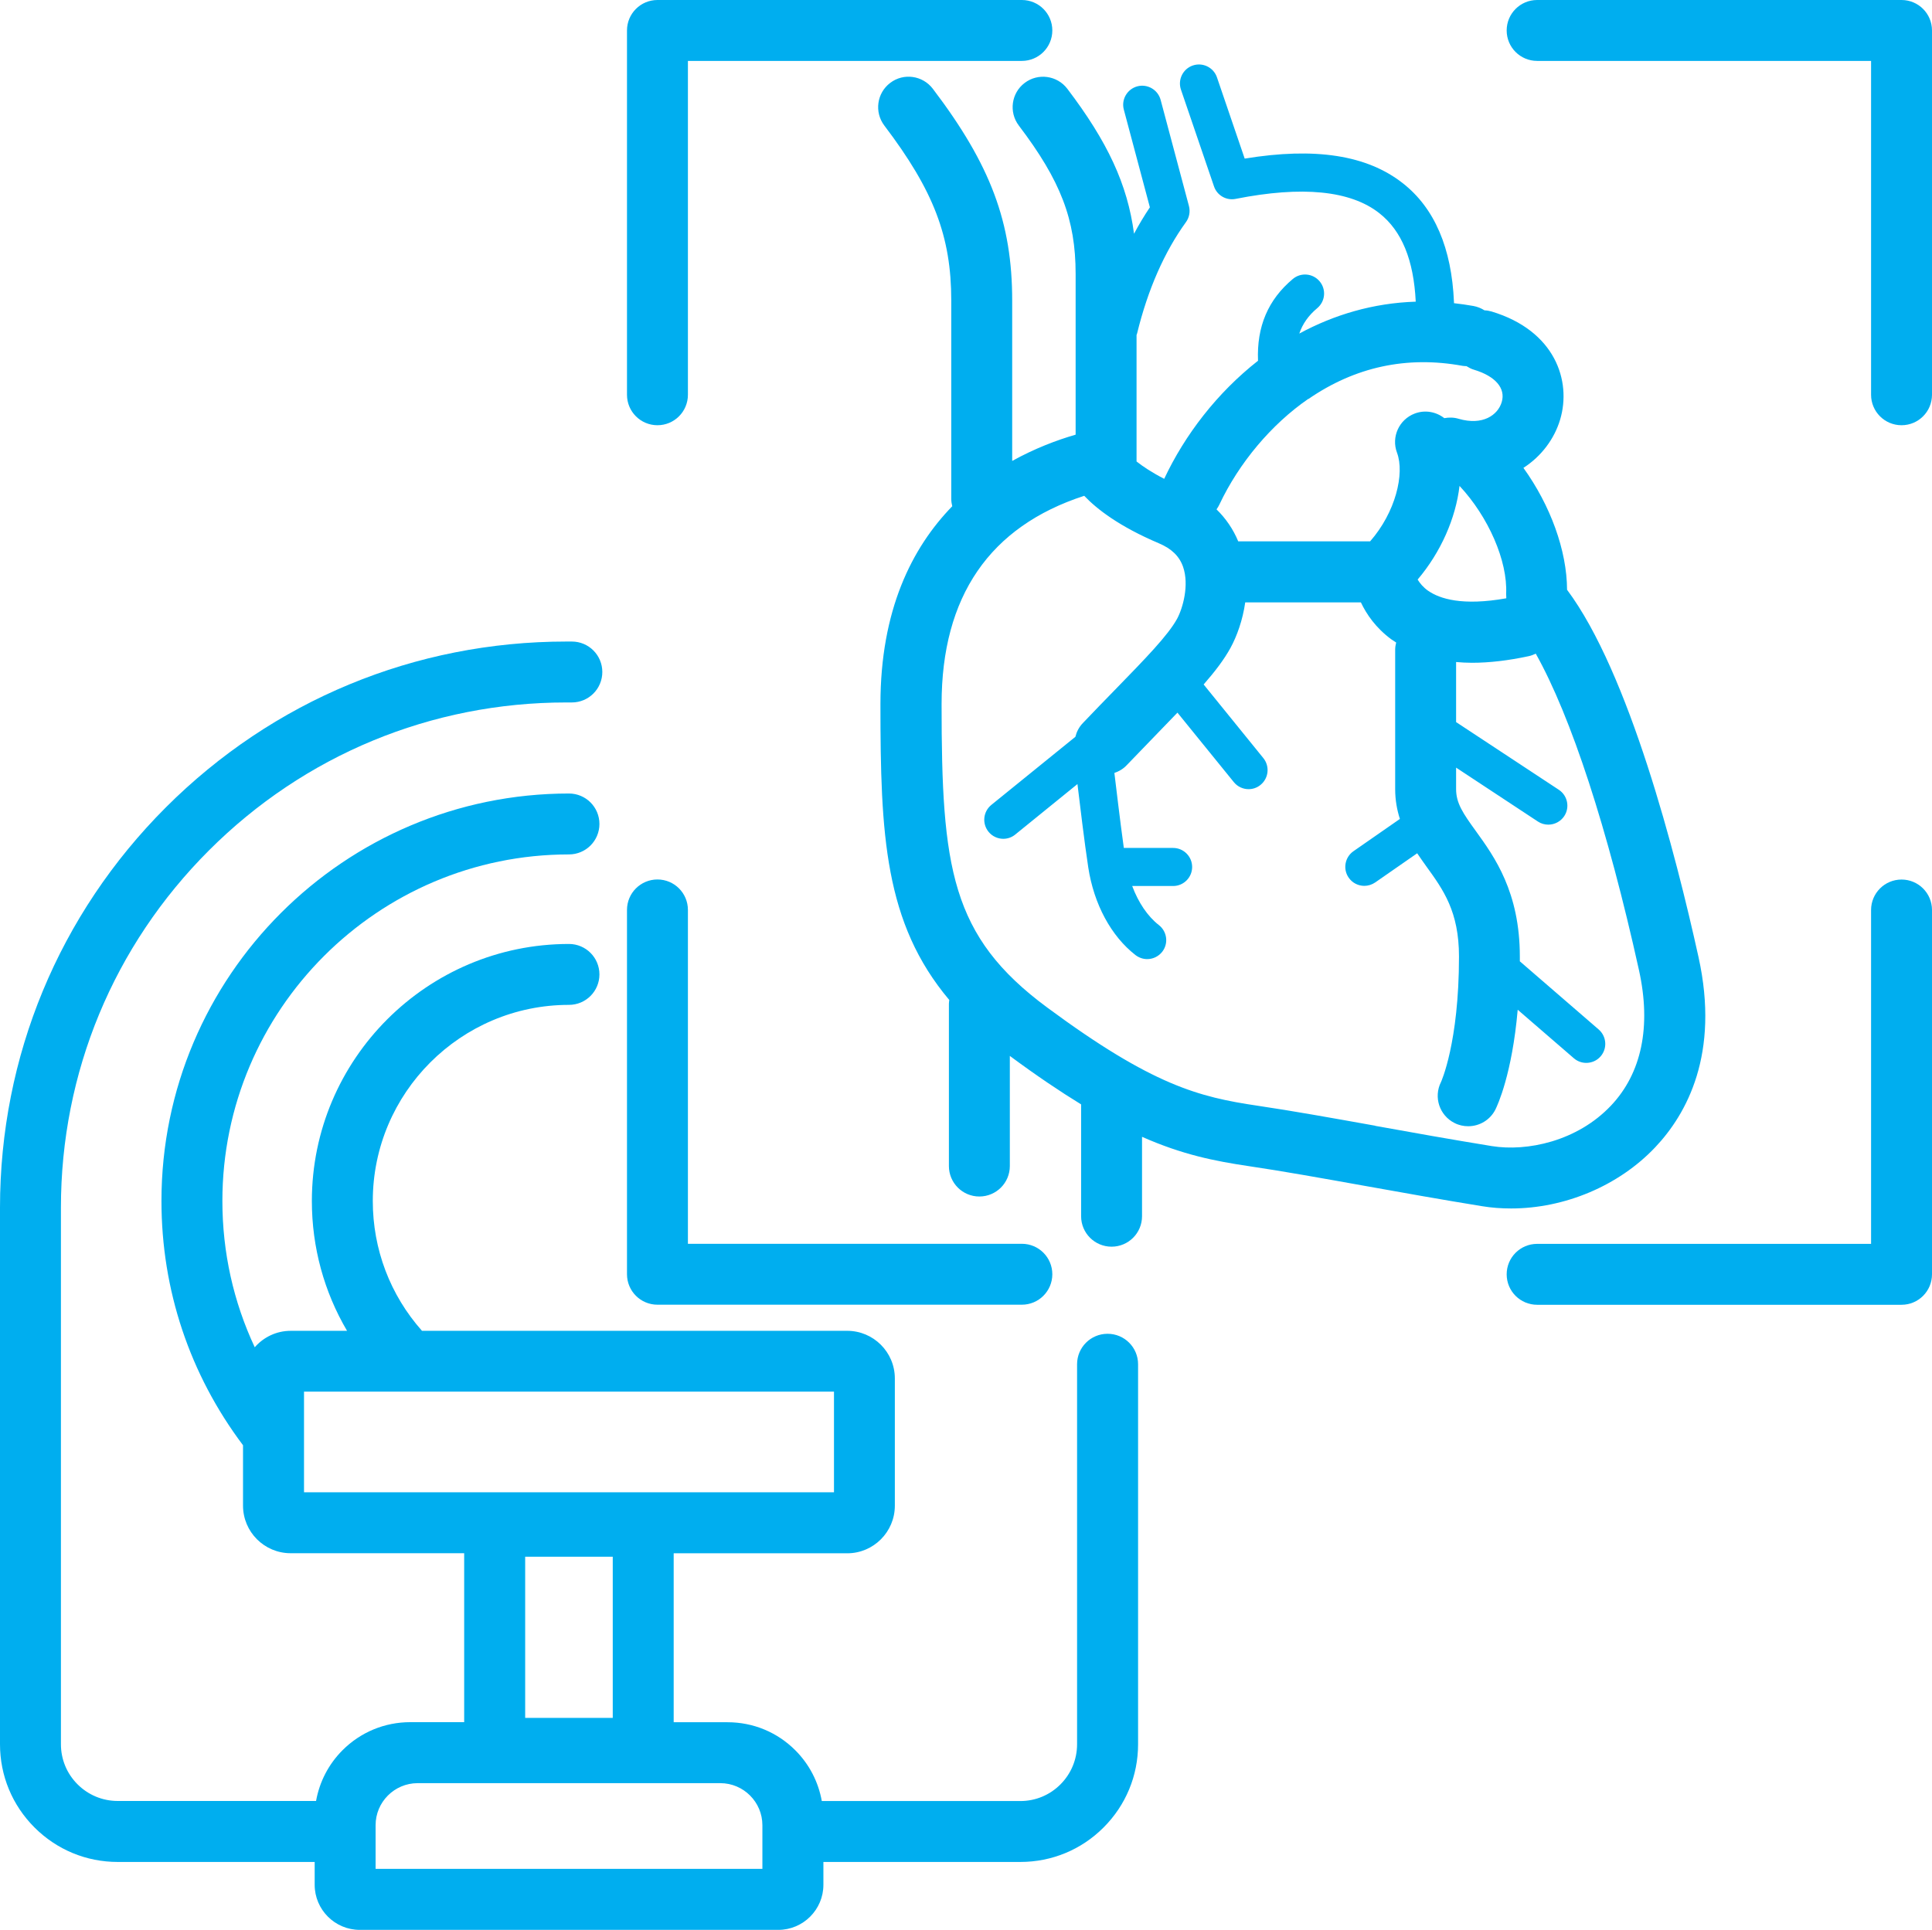 <?xml version="1.0" encoding="UTF-8"?>
<svg id="Layer_2" data-name="Layer 2" xmlns="http://www.w3.org/2000/svg" viewBox="0 0 253.69 253.46">
  <defs>
    <style>
      .cls-1 {
        fill: #00aeef;
      }
    </style>
  </defs>
  <g id="target">
    <g>
      <path class="cls-1" d="M145.43,175.18c-2.21,0-4,1.79-4,4v49.91c0,1.99-.78,3.87-2.19,5.28-1.41,1.41-3.28,2.18-5.27,2.18h-26.06c-.45-2.51-1.64-4.83-3.48-6.67-2.37-2.37-5.53-3.68-8.89-3.68h-.94s-.01,0-.02,0h-6.12v-22.19h22.79c3.45,0,6.25-2.81,6.25-6.25v-16.72c0-3.45-2.81-6.25-6.25-6.25h-55.84c-4.18-4.71-6.46-10.71-6.46-17.05,0-14.2,11.56-25.76,25.76-25.76,2.21,0,4-1.79,4-4s-1.79-4-4-4c-18.61,0-33.76,15.14-33.76,33.76,0,6.09,1.61,11.93,4.62,17.05h-7.4c-1.88,0-3.57.84-4.72,2.16-2.79-5.96-4.25-12.46-4.25-19.22,0-25.09,20.41-45.51,45.51-45.51,2.21,0,4-1.79,4-4s-1.79-4-4-4c-29.5,0-53.51,24-53.51,53.51,0,11.7,3.71,22.78,10.71,32.09v7.93c0,3.45,2.8,6.25,6.25,6.25h22.79v22.19h-6.12s-.01,0-.02,0h-.94c-3.36,0-6.52,1.31-8.89,3.68-1.84,1.84-3.03,4.16-3.48,6.67H15.46c-1.99,0-3.87-.78-5.28-2.19-1.41-1.41-2.18-3.28-2.18-5.27v-70.47c0-17.72,6.9-34.39,19.44-46.92,12.53-12.53,29.19-19.43,46.92-19.43h.73c2.21,0,4-1.79,4-4s-1.79-4-4-4h-.73c-19.86,0-38.53,7.73-52.58,21.78C7.73,120.09,0,138.76,0,158.62v70.47c0,4.13,1.61,8.01,4.53,10.93,2.92,2.92,6.8,4.53,10.93,4.53h25.86v3c0,3.26,2.65,5.92,5.92,5.92h54.96c3.26,0,5.92-2.66,5.92-5.92v-3h25.86c4.13,0,8.02-1.61,10.93-4.53,2.92-2.92,4.53-6.8,4.53-10.93v-49.91c0-2.21-1.79-4-4-4ZM39.92,182.78h69.59v13.22H39.92v-13.22ZM68.96,225.63v-21.17h11.5v21.17h-11.5ZM49.32,245.46v-5.74c0-3.04,2.47-5.51,5.51-5.52h39.77c3.04.01,5.51,2.49,5.51,5.53v.82s0,0,0,0v4.91h-50.79Z"/>
      <path class="cls-1" d="M86.33,55.85c2.21,0,4-1.79,4-4V8h43.85c2.21,0,4-1.79,4-4s-1.79-4-4-4h-47.85c-2.21,0-4,1.79-4,4v47.85c0,2.21,1.79,4,4,4Z"/>
      <path class="cls-1" d="M249.69,0h-47.85c-2.21,0-4,1.79-4,4s1.79,4,4,4h43.85v43.85c0,2.21,1.79,4,4,4s4-1.79,4-4V4c0-2.21-1.79-4-4-4Z"/>
      <path class="cls-1" d="M86.33,171.36h47.85c2.21,0,4-1.79,4-4s-1.79-4-4-4h-43.85v-43.85c0-2.21-1.79-4-4-4s-4,1.79-4,4v47.85c0,2.21,1.79,4,4,4Z"/>
      <path class="cls-1" d="M249.69,115.52c-2.21,0-4,1.79-4,4v43.85h-43.85c-2.21,0-4,1.79-4,4s1.79,4,4,4h47.85c2.21,0,4-1.79,4-4v-47.85c0-2.21-1.79-4-4-4Z"/>
      <path class="cls-1" d="M217.35,150.68c4.14-4.38,8.49-12.27,5.68-24.98-2.99-13.55-9.12-37.35-17.26-48.24-.02-5.17-2.19-11.09-5.73-16.01,2.38-1.53,4.07-3.83,4.82-6.34,1.52-5.08-.66-11.69-9.01-14.2-.31-.09-.61-.14-.92-.15-.43-.27-.91-.47-1.44-.57-.87-.16-1.72-.27-2.57-.37,0-.05.01-.09,0-.14-.3-7.09-2.55-12.35-6.71-15.61-4.7-3.7-11.51-4.76-20.77-3.24l-3.64-10.67c-.45-1.31-1.87-2-3.17-1.56-1.31.45-2,1.87-1.56,3.17l4.34,12.71c.4,1.19,1.63,1.89,2.85,1.64,8.73-1.73,15.08-1.1,18.86,1.88,2.95,2.32,4.51,6.13,4.78,11.62-5.59.18-10.73,1.72-15.29,4.19.44-1.29,1.21-2.38,2.36-3.34,1.06-.89,1.2-2.46.31-3.52-.89-1.06-2.46-1.2-3.52-.31-3.25,2.72-4.75,6.25-4.57,10.74-5.38,4.22-9.61,9.74-12.32,15.51,0,0,0,0,0,0-1.65-.85-2.82-1.64-3.63-2.28v-16.61c.02-.07.05-.13.07-.2,1.41-5.77,3.57-10.69,6.42-14.63.44-.61.58-1.38.39-2.11l-3.72-13.95c-.36-1.33-1.73-2.12-3.06-1.77-1.33.36-2.13,1.73-1.77,3.06l3.42,12.83c-.74,1.1-1.43,2.25-2.08,3.47-.86-6.51-3.49-12.1-8.76-19.04-1.34-1.76-3.85-2.1-5.6-.77-1.76,1.33-2.1,3.84-.77,5.6,5.51,7.26,7.46,12.36,7.46,19.48v21.12c-2.49.72-5.39,1.82-8.33,3.45v-21.05c0-10.27-2.82-17.82-10.42-27.83-1.34-1.76-3.85-2.11-5.6-.77-1.76,1.33-2.1,3.84-.77,5.6,6.49,8.56,8.79,14.58,8.79,23v26.03c0,.34.05.66.13.97-5.32,5.47-9.43,13.67-9.43,25.99,0,17.16.52,28.74,9.04,38.86-.02.17-.05.33-.05.5v21.31c0,2.21,1.79,4,4,4s4-1.79,4-4v-14.47s.09.07.13.1c3.44,2.54,6.47,4.58,9.23,6.27v14.69c0,2.21,1.79,4,4,4s4-1.79,4-4v-10.43c5.31,2.35,9.56,3.19,14.01,3.85,4.42.65,9.64,1.59,15.17,2.58,4.96.89,10.1,1.81,15.46,2.68,1.26.21,2.54.3,3.83.3,6.99,0,14.1-2.95,18.9-8.02ZM187.55,77.61c-.67-.47-1.1-1-1.4-1.49,3.05-3.6,5-8.05,5.5-12.3,3.77,4.03,6.34,9.85,6.12,14.19,0,.14.01.28.02.42,0,.05,0,.1,0,.15-5.78,1.03-8.74.06-10.23-.97ZM171.8,52.41c6.13-4.23,12.94-5.7,20.25-4.36.17.03.34.03.51.04.31.19.63.37.99.47,2.82.85,4.18,2.44,3.64,4.25-.51,1.71-2.5,3.12-5.67,2.19-.63-.19-1.27-.19-1.87-.08-1.06-.83-2.51-1.12-3.87-.61-2.07.78-3.12,3.08-2.34,5.15,1.03,2.75-.19,7.83-3.53,11.64h-17.32c-.66-1.59-1.62-3-2.85-4.2.14-.2.28-.41.38-.64,2.58-5.47,6.83-10.53,11.67-13.87ZM180.57,147.85c-5.59-1-10.87-1.95-15.41-2.62-7.71-1.14-13.8-2.66-27.65-12.9-12.68-9.37-13.87-18.38-13.87-39.86,0-14.13,6.31-23.32,18.73-27.35,1.65,1.74,4.6,4.03,9.81,6.24,1.67.71,2.68,1.69,3.17,3.09.83,2.39-.04,5.44-.78,6.81-1.18,2.17-4.12,5.19-8.19,9.37-1.28,1.31-2.68,2.75-4.2,4.35-.5.52-.81,1.14-.97,1.79l-11.04,8.95c-1.07.87-1.24,2.44-.37,3.52.49.61,1.22.93,1.94.93.55,0,1.11-.18,1.57-.56l8.17-6.63c.29,2.42.94,7.82,1.42,10.95.74,4.83,3,9.02,6.2,11.51.46.35,1,.53,1.53.53.75,0,1.48-.33,1.98-.96.85-1.09.65-2.66-.44-3.51-1.48-1.15-2.7-2.98-3.5-5.13h5.37c1.38,0,2.5-1.12,2.5-2.5s-1.12-2.5-2.5-2.5h-6.47c-.5-3.6-1.08-8.54-1.24-9.85.59-.2,1.15-.52,1.61-1.01,1.51-1.57,2.89-3,4.15-4.3.91-.93,1.73-1.79,2.52-2.61l7.4,9.12c.49.61,1.22.93,1.94.93.55,0,1.11-.18,1.57-.56,1.07-.87,1.24-2.44.37-3.52l-7.84-9.67c1.52-1.74,2.69-3.28,3.53-4.81.84-1.54,1.6-3.64,1.93-5.97h15.19c.73,1.55,1.95,3.34,3.98,4.84.21.15.43.29.65.43-.08.31-.13.62-.13.95v18.29c0,1.46.24,2.75.62,3.93l-6.1,4.24c-1.13.79-1.41,2.35-.62,3.48.49.7,1.26,1.07,2.05,1.07.49,0,.99-.15,1.43-.45l5.51-3.83c.41.61.83,1.2,1.23,1.76,2.19,3.03,4.26,5.89,4.26,11.8,0,11.35-2.36,16.49-2.37,16.5-.99,1.98-.19,4.38,1.79,5.37.57.29,1.18.42,1.79.42,1.47,0,2.88-.81,3.58-2.21.26-.53,2.18-4.62,2.92-13.09l7.37,6.37c.47.41,1.05.61,1.63.61.7,0,1.4-.29,1.89-.86.9-1.04.79-2.62-.26-3.53l-10.35-8.95c0-.21,0-.41,0-.62,0-8.49-3.34-13.11-5.77-16.48-1.71-2.36-2.6-3.68-2.6-5.52v-2.82l10.74,7.08c.42.28.9.41,1.37.41.81,0,1.61-.4,2.09-1.12.76-1.15.44-2.7-.71-3.46l-13.49-8.89v-7.89c.68.06,1.36.1,2.08.1,2.28,0,4.77-.29,7.46-.87.33-.07.63-.19.92-.33,4.63,8.25,9.43,22.91,13.56,41.6,1.62,7.36.35,13.5-3.68,17.76-4.45,4.71-11.06,6.06-15.64,5.32-5.29-.86-10.39-1.77-15.32-2.66Z"/>
    </g>
  </g>
</svg>